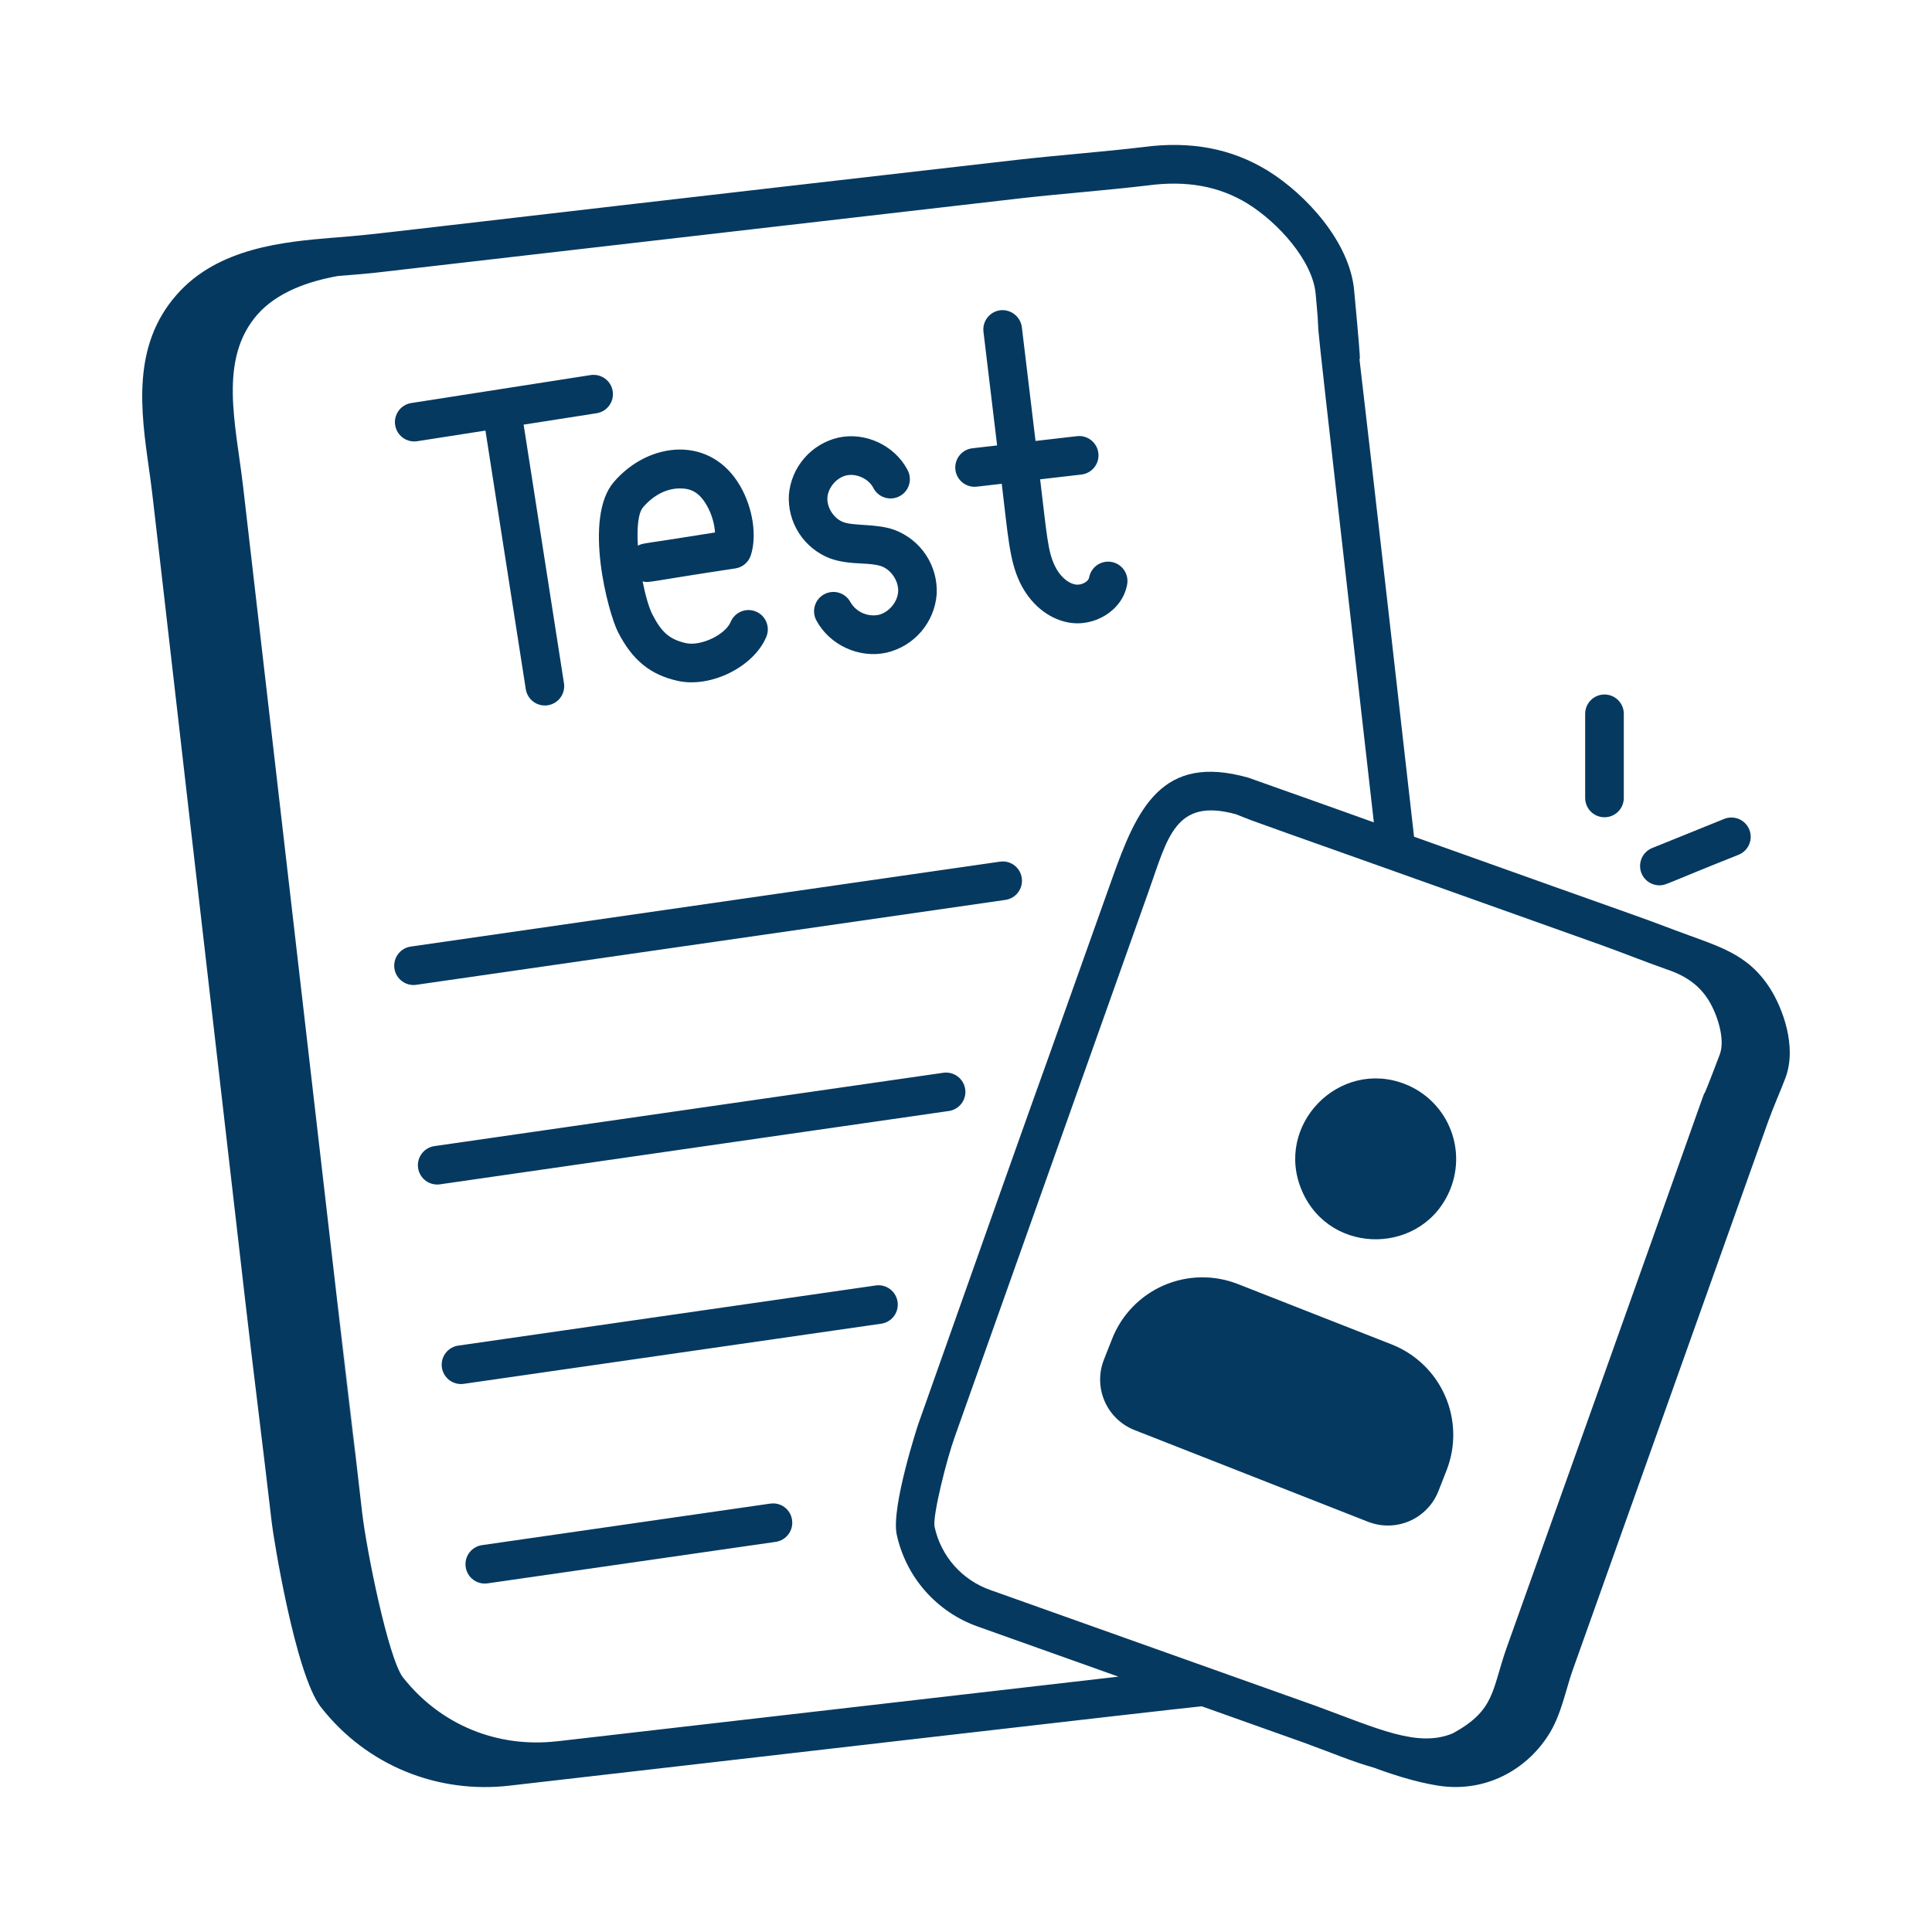 <?xml version="1.0" encoding="UTF-8"?> <svg xmlns="http://www.w3.org/2000/svg" width="512" height="512" viewBox="0 0 512 512" fill="none"><path d="M443.672 246.429C431.602 241.869 440.04 245.077 374.736 221.737C352.481 24.965 364.012 131.843 358.857 76.902C357.683 64.15 346.173 51.548 335.954 45.22C326.369 39.349 315.563 37.301 302.974 38.973C292.256 40.243 281.006 41.076 269.885 42.319C84.234 63.577 104.475 61.638 88.262 63.003V62.99C75.373 64.082 57.726 65.584 46.749 78.186C34.912 91.709 37.321 108.872 39.444 124.006C40.864 134.062 38.461 114.947 64.956 344.419C67.325 364.967 69.823 384.478 72.014 403.497C72.451 407.34 78.24 443.672 85.033 452.396C97.321 468.111 116.265 475.389 135.004 473.218C180.927 467.975 311.337 452.847 318.471 452.185L345.382 461.763C354.277 465.012 357.874 466.664 364.223 468.494C374.682 472.412 380.607 473.088 381.31 473.245C393.448 475.074 404.275 469.238 410.255 459.96C413.682 454.772 414.979 447.672 416.7 442.818L468.582 297.199C469.982 293.294 471.777 289.314 473.129 285.744C476.378 277.224 472.207 266.909 469.217 262.144C463.073 252.416 455.188 250.798 443.672 246.429ZM147.599 461.469L147.593 461.455C132.116 463.23 116.927 457.387 106.783 444.518C102.926 439.535 97.116 410.863 95.956 400.712C73.277 203.831 122.416 631.542 64.416 128.86C62.471 112.237 57.842 95.252 68.212 83.354C73.469 77.414 81.661 74.561 89.539 73.148C92.819 72.902 96.096 72.615 99.369 72.287L271.039 52.49C282.064 51.261 293.315 50.435 304.251 49.132C314.498 47.773 323.106 49.357 330.588 53.937C338.746 58.989 347.86 69.086 348.658 77.851C350.993 102.816 344.617 46.715 364.087 217.941C363.39 217.696 350.638 213.094 330.854 206.104C307.814 199.55 301.302 214.344 294.7 232.912C258.792 333.913 289.717 246.402 243.33 377.46C243.261 377.665 236.162 399.258 237.623 406.583C238.815 412.156 241.416 417.332 245.177 421.615C248.938 425.898 253.733 429.146 259.106 431.049L296.393 444.327L147.599 461.469ZM348.856 452.13L262.554 421.403C258.822 420.116 255.487 417.884 252.875 414.924C250.263 411.964 248.463 408.377 247.651 404.514C247.173 401.381 250.982 386.382 252.976 380.921C253.877 378.375 246.538 398.991 304.34 236.366C309.446 222.071 311.337 211.292 327.605 215.805C335.223 218.849 322.881 214.221 424.277 250.423C429.875 252.43 435.637 254.757 441.87 256.956C446.901 258.649 450.355 261.195 452.731 264.977C455.12 268.766 457.277 275.47 455.748 279.47C442.3 314.928 473.511 228.816 399.244 436.756C395.278 448.075 396.247 453.195 385.017 459.353C375.76 463.21 365.274 458.172 348.856 452.13Z" fill="#053960"></path><path d="M384.43 314.928C386.488 309.668 386.377 303.806 384.119 298.628C381.862 293.45 377.643 289.379 372.388 287.307C354.857 280.412 337.483 298.257 345.068 315.665C352.645 333.053 377.522 332.541 384.43 314.928ZM381.187 395.182L383.358 389.646C385.846 383.294 385.712 376.214 382.985 369.961C380.259 363.708 375.164 358.792 368.818 356.291L328.062 340.289C324.918 339.053 321.561 338.448 318.183 338.51C314.805 338.572 311.472 339.299 308.375 340.649C305.278 342 302.478 343.947 300.134 346.38C297.79 348.813 295.948 351.685 294.714 354.83L292.53 360.373C291.146 363.917 291.223 367.864 292.745 371.351C294.266 374.838 297.108 377.58 300.646 378.976L362.585 403.299C366.128 404.68 370.08 404.602 373.566 403.081C377.051 401.559 379.791 398.719 381.187 395.182ZM110.469 116.941L128.649 114.108L139.353 182.723C139.583 184.044 140.323 185.222 141.413 186.004C142.503 186.786 143.856 187.109 145.182 186.903C146.508 186.697 147.699 185.98 148.501 184.904C149.303 183.829 149.651 182.482 149.47 181.152L138.766 112.531L158.099 109.513C160.898 109.077 162.809 106.462 162.372 103.67C161.935 100.878 159.355 99 156.529 99.396L108.899 106.824C107.577 107.054 106.399 107.794 105.617 108.884C104.836 109.974 104.513 111.327 104.719 112.653C104.924 113.978 105.642 115.17 106.717 115.972C107.793 116.774 109.14 117.122 110.469 116.941ZM163.799 167.554C167.602 174.954 172.312 178.804 179.562 180.429C188.327 182.402 199.769 176.736 203.087 168.755C203.608 167.501 203.61 166.092 203.092 164.837C202.574 163.581 201.579 162.583 200.325 162.062C199.071 161.54 197.662 161.538 196.406 162.056C195.151 162.574 194.153 163.569 193.632 164.823C192.218 168.216 185.713 171.308 181.801 170.441C177.514 169.479 175.35 167.642 172.906 162.864C171.984 161.089 171.042 157.812 170.298 154.078C172.1 154.528 171.609 154.133 194.895 150.637C195.83 150.491 196.708 150.089 197.428 149.474C198.149 148.859 198.685 148.057 198.977 147.156C200.636 142.002 199.523 134.649 196.192 128.86C188.437 115.33 172.087 116.845 162.7 127.7C154.44 137.25 161.171 162.454 163.799 167.554ZM170.448 134.397C173.234 131.174 176.688 129.434 180.176 129.434C183.043 129.434 185.248 130.362 187.31 133.946C188.662 136.301 189.358 138.964 189.488 141.114C169.936 144.275 170.441 143.845 169.049 144.616C168.762 140.008 169.076 135.974 170.448 134.397ZM219.942 147.968C222.836 149.033 225.724 149.197 228.27 149.333C230.236 149.436 232.093 149.538 233.547 150.05C236.189 150.985 238.189 154.01 238.019 156.809C237.841 159.607 235.472 162.372 232.742 162.966C231.312 163.226 229.837 163.039 228.518 162.431C227.199 161.823 226.099 160.822 225.369 159.567C225.051 158.974 224.619 158.45 224.098 158.024C223.577 157.599 222.978 157.28 222.333 157.086C221.689 156.892 221.013 156.826 220.344 156.894C219.675 156.961 219.025 157.159 218.433 157.478C217.84 157.796 217.316 158.228 216.891 158.748C216.465 159.269 216.146 159.869 215.952 160.513C215.758 161.157 215.693 161.833 215.76 162.502C215.827 163.171 216.026 163.821 216.344 164.413C219.873 170.988 227.731 174.558 234.919 172.967C238.502 172.137 241.726 170.183 244.12 167.392C246.515 164.601 247.955 161.118 248.231 157.45C248.417 153.776 247.423 150.14 245.394 147.071C243.364 144.003 240.407 141.664 236.954 140.397C232.243 138.732 226.441 139.442 223.485 138.363C220.979 137.434 219.088 134.506 219.273 131.843C219.464 129.167 221.744 126.539 224.365 125.973C227 125.426 230.141 126.867 231.404 129.222C231.706 129.842 232.13 130.394 232.651 130.845C233.172 131.297 233.779 131.638 234.435 131.85C235.091 132.061 235.783 132.138 236.47 132.075C237.156 132.013 237.823 131.812 238.43 131.485C239.037 131.159 239.572 130.713 240.003 130.175C240.433 129.637 240.751 129.017 240.936 128.353C241.122 127.689 241.171 126.994 241.081 126.311C240.992 125.627 240.765 124.969 240.415 124.375C236.974 117.972 229.287 114.429 222.215 115.965C218.698 116.769 215.528 118.67 213.163 121.395C210.799 124.119 209.362 127.525 209.06 131.12C208.856 134.719 209.799 138.289 211.755 141.317C213.711 144.345 216.577 146.674 219.942 147.968ZM258.922 128.963L265.475 128.205C267.121 141.906 267.51 148.412 270.193 154.146C272.876 159.915 277.695 163.956 283.088 164.953C289.956 166.264 297.506 161.853 298.714 154.829C298.828 154.166 298.81 153.487 298.662 152.831C298.513 152.175 298.237 151.554 297.849 151.005C297.461 150.456 296.968 149.988 296.399 149.63C295.83 149.271 295.196 149.027 294.533 148.914C293.87 148.8 293.191 148.818 292.535 148.966C291.879 149.115 291.259 149.391 290.71 149.779C290.16 150.167 289.693 150.66 289.334 151.229C288.975 151.798 288.732 152.432 288.618 153.095C288.461 154.051 286.672 155.197 284.952 154.89C282.842 154.494 280.747 152.556 279.47 149.818C277.668 145.954 277.436 141.899 275.647 127.024L286.522 125.768C287.196 125.698 287.849 125.495 288.444 125.171C289.039 124.847 289.564 124.408 289.988 123.88C290.412 123.352 290.727 122.744 290.915 122.093C291.102 121.442 291.159 120.761 291.081 120.088C291.004 119.415 290.793 118.764 290.462 118.173C290.131 117.582 289.686 117.062 289.153 116.644C288.619 116.227 288.009 115.919 287.355 115.739C286.702 115.559 286.02 115.51 285.348 115.596L274.425 116.859L270.8 86.699C270.623 85.356 269.927 84.136 268.862 83.299C267.797 82.462 266.447 82.075 265.1 82.22C263.752 82.384 262.523 83.077 261.685 84.145C260.847 85.214 260.467 86.572 260.629 87.921L264.247 118.04L257.748 118.791C257.074 118.861 256.42 119.063 255.825 119.387C255.231 119.711 254.706 120.15 254.282 120.679C253.858 121.207 253.543 121.814 253.355 122.465C253.167 123.116 253.111 123.798 253.188 124.471C253.266 125.144 253.476 125.795 253.808 126.386C254.139 126.977 254.584 127.496 255.117 127.914C255.65 128.332 256.261 128.64 256.914 128.82C257.567 129 258.25 129.048 258.922 128.963ZM270.78 232.68C270.689 232.012 270.466 231.369 270.124 230.789C269.781 230.208 269.327 229.702 268.787 229.299C268.246 228.896 267.631 228.604 266.977 228.442C266.323 228.279 265.643 228.249 264.977 228.352L108.988 250.832C108.309 250.913 107.653 251.128 107.059 251.466C106.465 251.804 105.944 252.258 105.528 252.8C105.112 253.342 104.809 253.962 104.636 254.624C104.463 255.285 104.425 255.974 104.523 256.651C104.621 257.327 104.853 257.977 105.207 258.563C105.56 259.148 106.027 259.656 106.58 260.058C107.133 260.46 107.76 260.747 108.426 260.903C109.092 261.058 109.782 261.079 110.455 260.963L266.445 238.483C267.111 238.387 267.751 238.16 268.329 237.817C268.907 237.473 269.412 237.019 269.815 236.48C270.217 235.941 270.51 235.328 270.675 234.676C270.841 234.024 270.876 233.346 270.78 232.68ZM255.788 288.632C255.591 287.289 254.869 286.079 253.782 285.266C252.694 284.454 251.33 284.105 249.986 284.297L115.302 303.705C114.62 303.78 113.96 303.992 113.361 304.328C112.763 304.663 112.238 305.116 111.817 305.658C111.397 306.201 111.09 306.823 110.915 307.486C110.739 308.15 110.699 308.842 110.797 309.521C110.894 310.201 111.127 310.853 111.482 311.441C111.837 312.029 112.307 312.539 112.863 312.941C113.418 313.344 114.05 313.63 114.719 313.784C115.388 313.938 116.081 313.955 116.757 313.836L251.447 294.427C252.113 294.332 252.754 294.106 253.333 293.763C253.912 293.419 254.418 292.965 254.821 292.426C255.224 291.887 255.517 291.274 255.683 290.622C255.849 289.97 255.885 289.298 255.788 288.632ZM231.922 340.685L121.61 356.577C120.928 356.653 120.268 356.864 119.669 357.2C119.071 357.536 118.545 357.988 118.125 358.531C117.705 359.073 117.398 359.695 117.222 360.359C117.047 361.022 117.007 361.714 117.105 362.394C117.202 363.073 117.435 363.726 117.79 364.314C118.145 364.901 118.614 365.411 119.17 365.814C119.726 366.216 120.358 366.503 121.026 366.656C121.695 366.81 122.388 366.828 123.064 366.708L233.383 350.816C234.064 350.738 234.722 350.524 235.319 350.188C235.915 349.851 236.438 349.398 236.856 348.855C237.275 348.313 237.58 347.692 237.754 347.029C237.928 346.367 237.967 345.676 237.87 344.998C237.772 344.32 237.539 343.668 237.185 343.082C236.831 342.496 236.362 341.986 235.808 341.584C235.253 341.182 234.624 340.895 233.956 340.741C233.289 340.586 232.597 340.567 231.922 340.685ZM204.117 398.473L127.932 409.45C127.248 409.523 126.586 409.733 125.985 410.068C125.385 410.402 124.858 410.854 124.435 411.397C124.013 411.94 123.705 412.562 123.528 413.226C123.352 413.891 123.311 414.584 123.408 415.265C123.505 415.946 123.739 416.6 124.094 417.188C124.45 417.777 124.92 418.288 125.477 418.69C126.035 419.093 126.667 419.38 127.338 419.532C128.008 419.685 128.702 419.702 129.379 419.581L205.565 408.61C206.23 408.515 206.871 408.289 207.449 407.946C208.028 407.603 208.533 407.15 208.936 406.612C209.339 406.073 209.632 405.461 209.799 404.809C209.965 404.158 210.002 403.48 209.906 402.814C209.817 402.146 209.595 401.503 209.254 400.921C208.913 400.34 208.459 399.833 207.919 399.429C207.38 399.025 206.765 398.733 206.111 398.57C205.457 398.407 204.777 398.376 204.111 398.479L204.117 398.473ZM430.326 211.463V189.167C430.326 187.809 429.786 186.507 428.826 185.547C427.866 184.586 426.564 184.047 425.206 184.047C423.848 184.047 422.546 184.586 421.585 185.547C420.625 186.507 420.086 187.809 420.086 189.167V211.463C420.086 212.821 420.625 214.123 421.585 215.083C422.546 216.043 423.848 216.583 425.206 216.583C426.564 216.583 427.866 216.043 428.826 215.083C429.786 214.123 430.326 212.821 430.326 211.463ZM439.747 234.619C441.542 234.619 440.907 234.414 460.855 226.475C462.086 225.947 463.061 224.957 463.571 223.718C464.081 222.479 464.085 221.089 463.582 219.847C463.079 218.605 462.109 217.61 460.881 217.075C459.652 216.54 458.263 216.508 457.011 216.986L437.821 224.748C436.724 225.197 435.815 226.014 435.252 227.058C434.689 228.102 434.505 229.309 434.732 230.473C434.959 231.638 435.583 232.688 436.497 233.444C437.412 234.2 438.56 234.615 439.747 234.619Z" fill="#053960"></path></svg> 